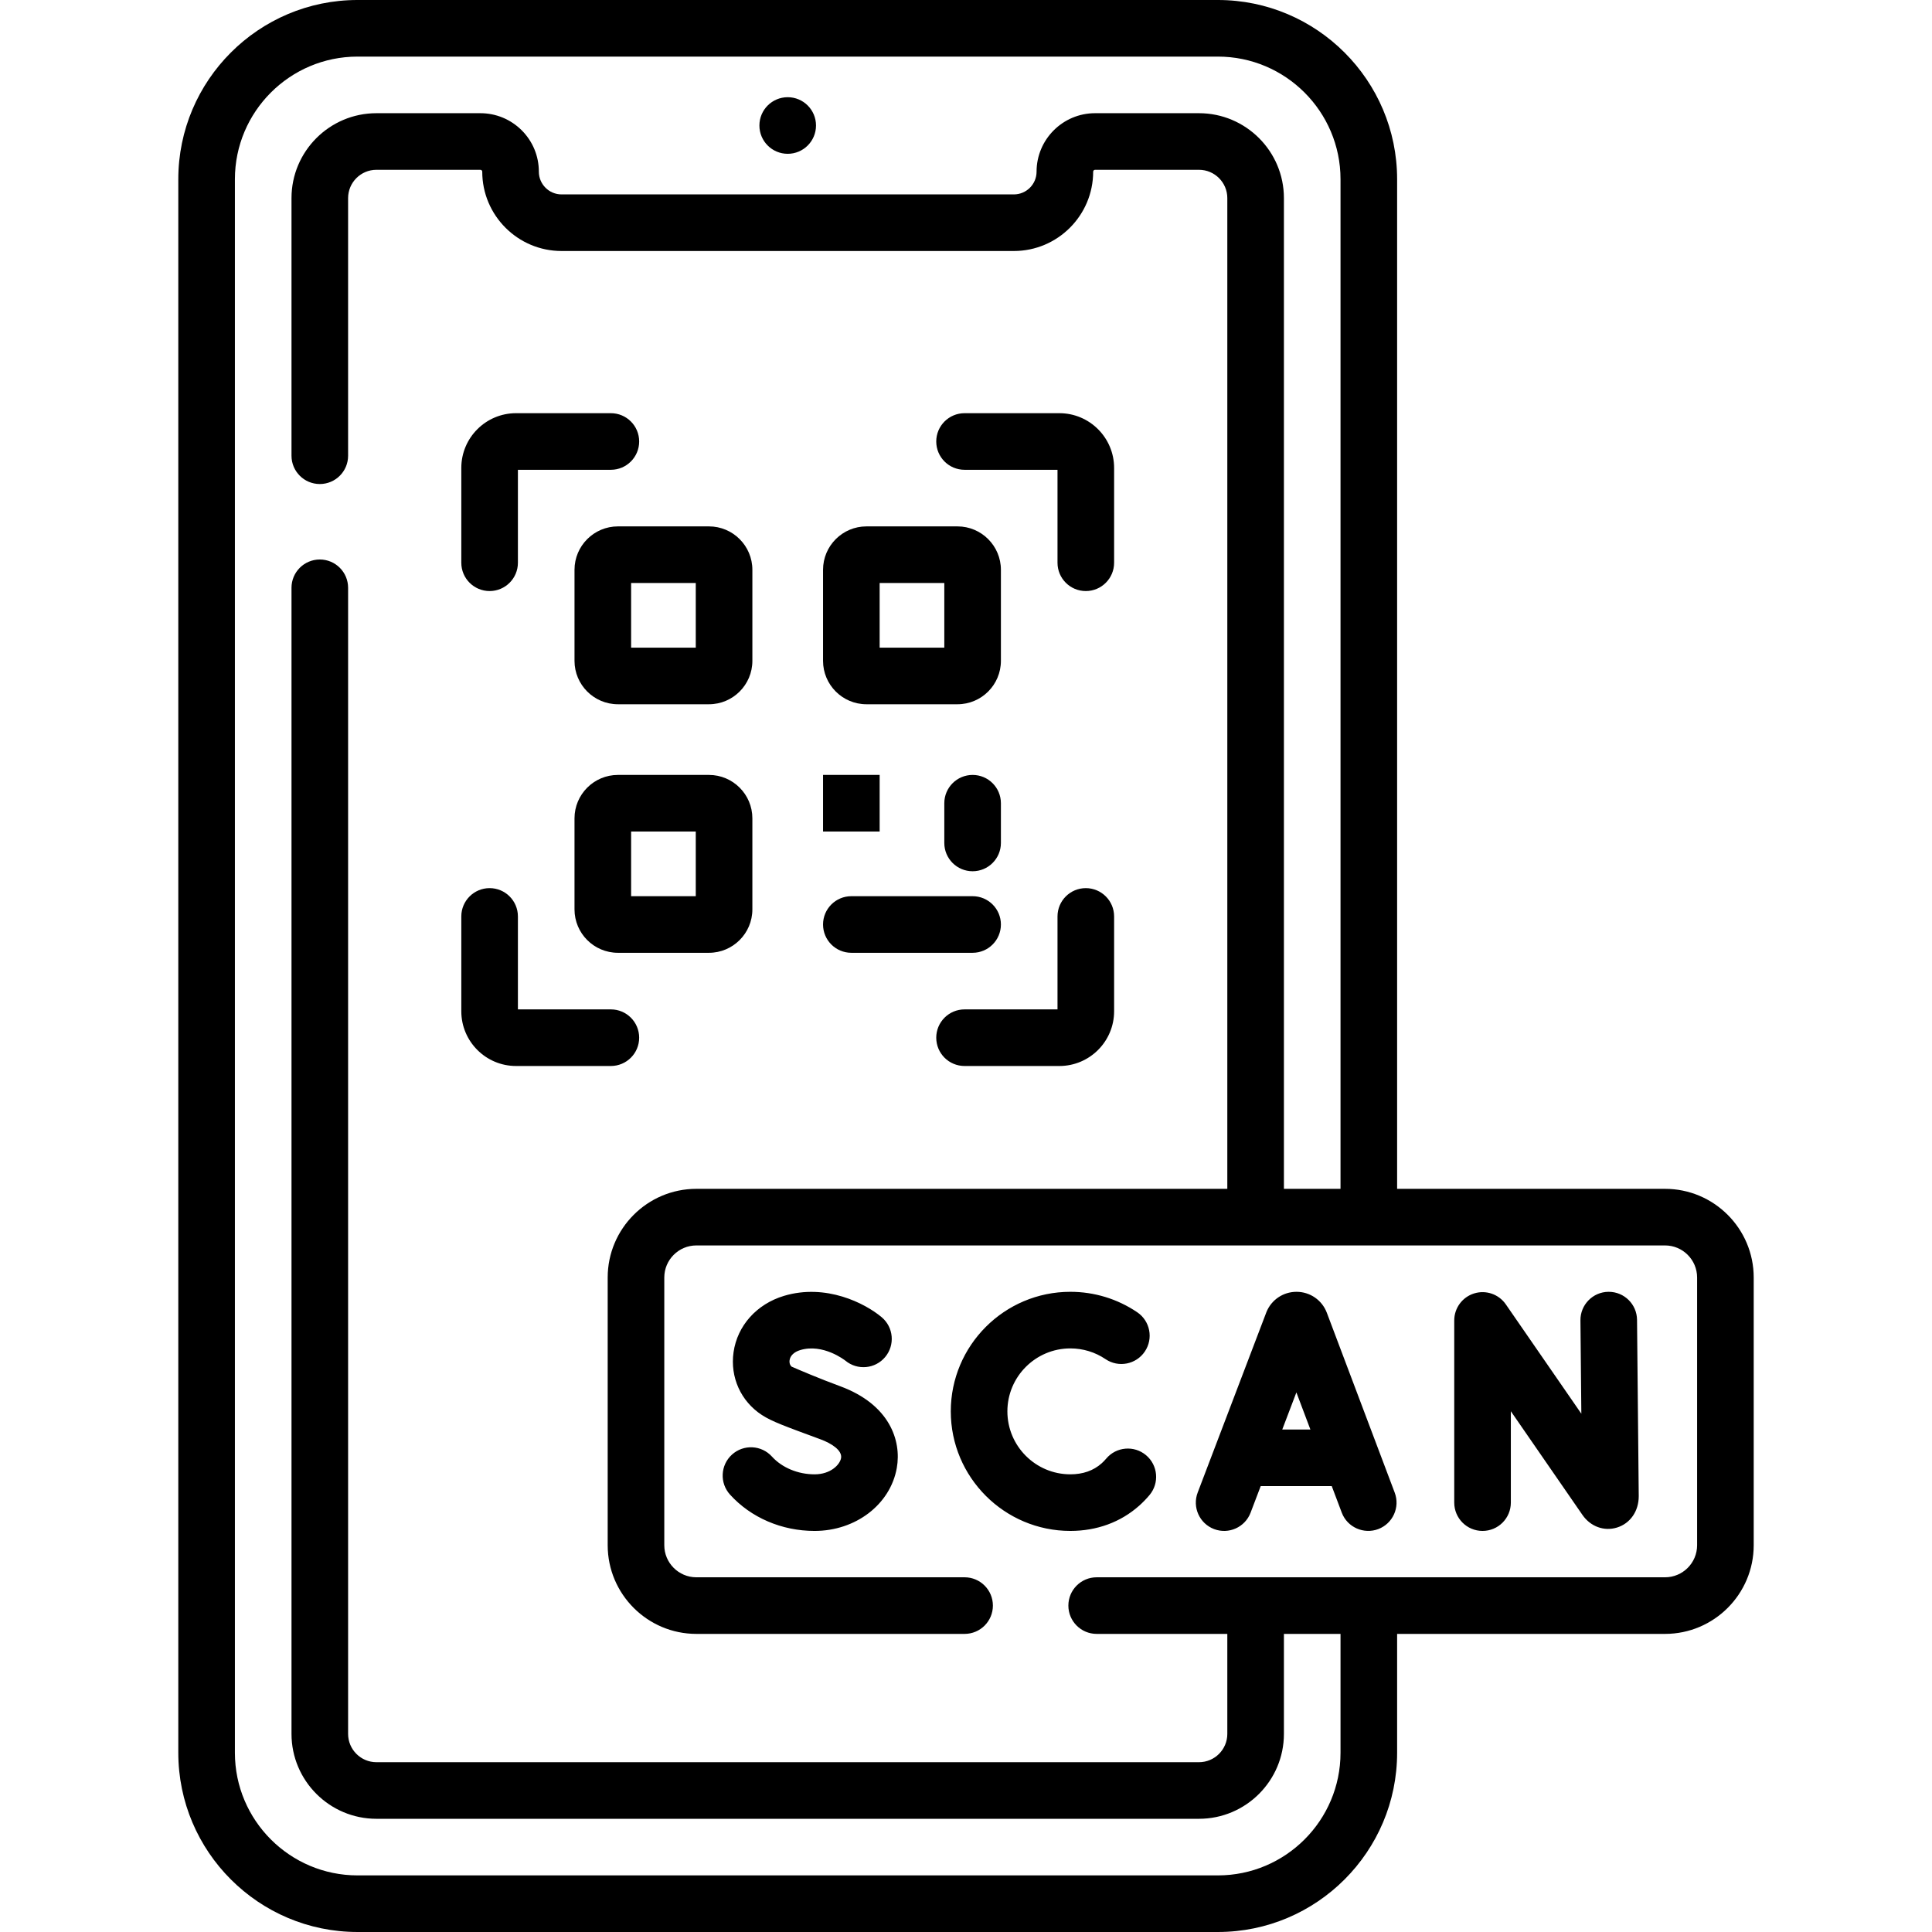 <svg id="Capa_1" enable-background="new 0 0 512 512" height="512" viewBox="0 0 512 512" width="512" xmlns="http://www.w3.org/2000/svg"><g><path d="m287.75 235.364c-4.142 0-7.5 3.357-7.5 7.5v24.636h-24.635c-4.142 0-7.5 3.357-7.5 7.5s3.358 7.5 7.5 7.5h25.135c7.995 0 14.5-6.505 14.5-14.5v-25.136c0-4.142-3.358-7.5-7.5-7.5zm-32.135-110.864h24.635v24.636c0 4.143 3.358 7.5 7.5 7.5s7.5-3.357 7.5-7.5v-25.136c0-7.995-6.505-14.5-14.5-14.5h-25.135c-4.142 0-7.5 3.357-7.5 7.5s3.358 7.5 7.5 7.5zm-26 62.136h24.135c6.341 0 11.5-5.159 11.5-11.5v-24.136c0-6.341-5.159-11.5-11.5-11.5h-24.135c-6.341 0-11.5 5.159-11.5 11.5v24.136c0 6.341 5.158 11.5 11.5 11.5zm3.5-32.136h17.135v17.136h-17.135zm32.135 90.5c0-4.143-3.358-7.5-7.5-7.5h-32.135c-4.142 0-7.5 3.357-7.5 7.5s3.358 7.5 7.5 7.5h32.135c4.142 0 7.5-3.357 7.5-7.5zm0-21.609v-10.526c0-4.143-3.358-7.5-7.5-7.5s-7.5 3.357-7.5 7.5v10.526c0 4.143 3.358 7.5 7.5 7.5s7.5-3.358 7.5-7.5zm-56.5-182.631c4.142 0 7.5-3.358 7.5-7.5s-3.358-7.5-7.5-7.5-7.5 3.358-7.5 7.5 3.358 7.5 7.5 7.5zm-20.865 164.604h-24.135c-6.341 0-11.5 5.159-11.5 11.5v24.136c0 6.341 5.159 11.5 11.5 11.5h24.135c6.341 0 11.5-5.159 11.5-11.5v-24.136c0-6.341-5.158-11.5-11.5-11.5zm-3.5 32.136h-17.135v-17.136h17.135zm241.947 104.843h-.074c-4.142.04-7.467 3.431-7.427 7.572l.239 24.731-20.011-28.976c-1.865-2.701-5.27-3.876-8.403-2.898-3.134.977-5.268 3.878-5.268 7.16v48.278c0 4.143 3.358 7.5 7.5 7.5s7.5-3.357 7.5-7.5v-24.22l18.972 27.473c2.145 3.102 5.749 4.413 9.179 3.346 3.489-1.089 5.743-4.318 5.743-8.301l-.452-46.738c-.039-4.117-3.39-7.427-7.498-7.427zm-74.717 5.53c-1.272-3.343-4.46-5.531-8.031-5.53h-.01c-3.501.004-6.621 2.101-7.947 5.341-.064.157-18.163 47.686-18.229 47.858-1.474 3.87.468 8.203 4.339 9.678 3.874 1.476 8.204-.47 9.678-4.34l2.683-7.045h18.828l2.651 7.024c1.476 3.923 5.872 5.799 9.665 4.368 3.875-1.462 5.832-5.789 4.369-9.665zm-11.803 30.962 3.744-9.831 3.71 9.831zm-117.149-11.463c-5.687-2.098-10.998-4.377-12.886-5.2-.555-.53-.604-1.198-.532-1.698.175-1.221 1.206-2.201 2.829-2.69 6.024-1.811 11.759 2.645 11.973 2.812 3.17 2.623 7.867 2.2 10.519-.955 2.665-3.171 2.255-7.902-.915-10.567-4.377-3.678-14.756-9.005-25.903-5.652-7.226 2.177-12.34 7.895-13.349 14.921-.952 6.629 1.923 13.006 7.502 16.643 2.664 1.736 6.058 2.948 15.572 6.46 2.857 1.055 5.78 2.912 5.414 4.966-.31 1.734-2.754 4.301-7.018 4.301-4.404 0-8.627-1.76-11.298-4.706-2.781-3.069-7.524-3.303-10.594-.521s-3.303 7.524-.521 10.594c5.548 6.122 13.718 9.634 22.413 9.634 10.899 0 20.061-7.009 21.785-16.664 1.305-7.326-1.946-16.866-14.991-21.678zm81.045 18.266c-3.174-2.661-7.904-2.248-10.566.926-.378.45-.784.869-1.206 1.245-2.162 1.926-4.95 2.902-8.285 2.902-9.2 0-16.684-7.484-16.684-16.685 0-9.199 7.484-16.684 16.684-16.684 3.345 0 6.569.983 9.324 2.845 3.433 2.318 8.095 1.416 10.413-2.017 2.319-3.433 1.416-8.095-2.017-10.413-5.244-3.543-11.372-5.415-17.72-5.415-17.471 0-31.684 14.213-31.684 31.684s14.213 31.685 31.684 31.685c7.025 0 13.34-2.317 18.262-6.701.962-.856 1.877-1.801 2.72-2.806 2.663-3.173 2.248-7.904-.925-10.566zm137.542-70.584h-71v-267.554c0-26.191-21.309-47.5-47.5-47.5h-228c-26.191 0-47.5 21.309-47.5 47.5v417c0 26.191 21.309 47.5 47.5 47.5h228c26.191 0 47.5-21.309 47.5-47.5v-31.5h71c12.958 0 23.5-10.542 23.5-23.5v-70.946c0-12.958-10.542-23.5-23.5-23.5zm8.5 94.446c0 4.687-3.813 8.5-8.5 8.5h-150.622c-4.142 0-7.5 3.357-7.5 7.5s3.358 7.5 7.5 7.5h34.622v26.5c0 4.136-3.364 7.5-7.5 7.5h-218c-4.136 0-7.5-3.364-7.5-7.5v-303.726c0-4.143-3.358-7.5-7.5-7.5s-7.5 3.357-7.5 7.5v303.726c0 12.406 10.093 22.5 22.5 22.5h218c12.407 0 22.5-10.094 22.5-22.5v-26.5h15v31.5c0 17.921-14.58 32.5-32.5 32.5h-228c-17.92 0-32.5-14.579-32.5-32.5v-417c0-17.921 14.58-32.5 32.5-32.5h228c17.92 0 32.5 14.579 32.5 32.5v267.554h-15v-262.554c0-12.406-10.093-22.5-22.5-22.5h-27.55c-8.547 0-15.5 6.953-15.5 15.5 0 3.319-2.701 6.02-6.02 6.02h-119.86c-3.319 0-6.02-2.7-6.02-6.02 0-4.145-1.611-8.038-4.556-10.983-2.935-2.913-6.822-4.517-10.944-4.517h-27.55c-12.407 0-22.5 10.094-22.5 22.5v68.274c0 4.143 3.358 7.5 7.5 7.5s7.5-3.357 7.5-7.5v-68.274c0-4.136 3.364-7.5 7.5-7.5h27.55c.141 0 .268.055.357.144.128.128.143.265.143.356 0 11.59 9.43 21.02 21.02 21.02h119.86c11.59 0 21.02-9.43 21.02-21.02 0-.275.224-.5.5-.5h27.55c4.136 0 7.5 3.364 7.5 7.5v262.554h-140.707c-12.958 0-23.5 10.542-23.5 23.5v70.946c0 12.958 10.542 23.5 23.5 23.5h71.084c4.142 0 7.5-3.357 7.5-7.5s-3.358-7.5-7.5-7.5h-71.084c-4.687 0-8.5-3.813-8.5-8.5v-70.946c0-4.687 3.813-8.5 8.5-8.5h256.707c4.687 0 8.5 3.813 8.5 8.5zm-297.5-258.5v24.136c0 6.341 5.159 11.5 11.5 11.5h24.135c6.341 0 11.5-5.159 11.5-11.5v-24.136c0-6.341-5.159-11.5-11.5-11.5h-24.135c-6.341 0-11.5 5.159-11.5 11.5zm15 3.5h17.135v17.136h-17.135zm65.865 50.865h-15v15h15zm-103.365-48.729c4.142 0 7.5-3.357 7.5-7.5v-24.636h24.635c4.142 0 7.5-3.357 7.5-7.5s-3.358-7.5-7.5-7.5h-25.135c-7.995 0-14.5 6.505-14.5 14.5v25.136c0 4.142 3.358 7.5 7.5 7.5zm39.635 118.364c0-4.143-3.358-7.5-7.5-7.5h-24.635v-24.636c0-4.143-3.358-7.5-7.5-7.5s-7.5 3.357-7.5 7.5v25.136c0 7.995 6.505 14.5 14.5 14.5h25.135c4.142 0 7.5-3.357 7.5-7.5z"/></g></svg>